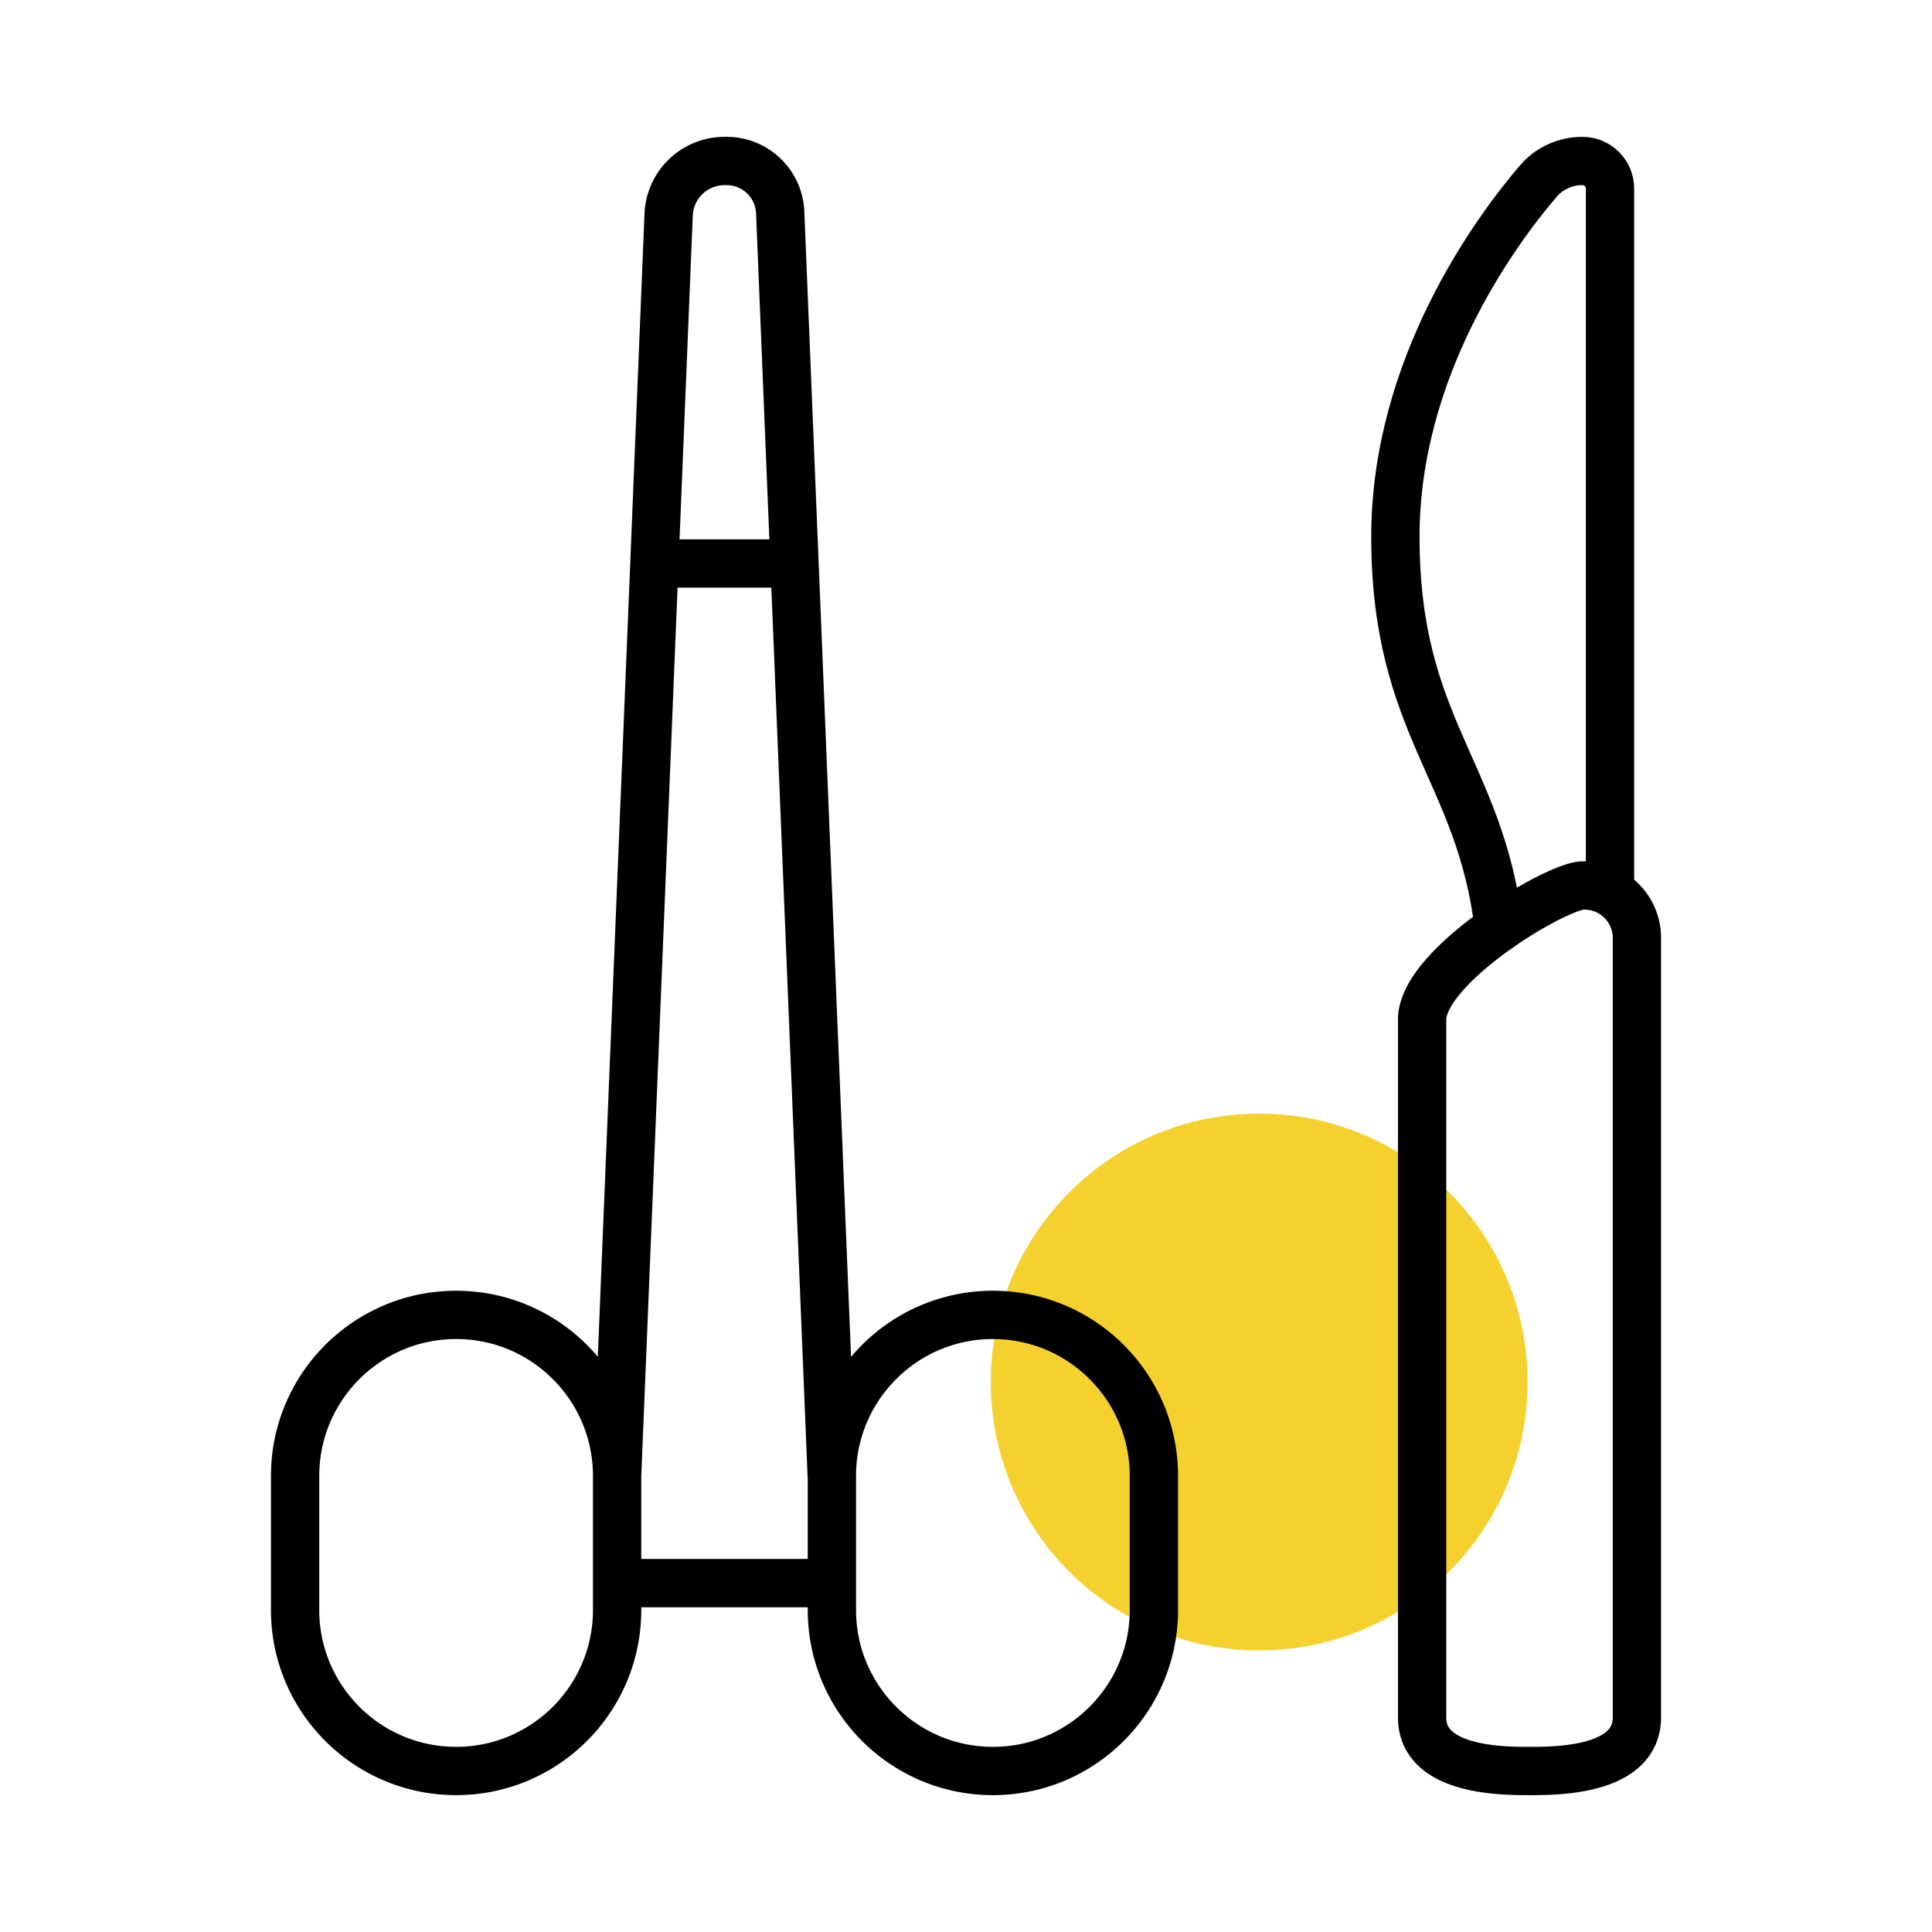 <svg xmlns="http://www.w3.org/2000/svg" xml:space="preserve" id="Layer_1" x="0" y="0" style="enable-background:new 0 0 120 120" viewBox="0 0 120 120">  <style>    .st1{fill:none;stroke:#000;stroke-width:3;stroke-linecap:round;stroke-linejoin:round}  </style>  <g id="Surgical">    <circle cx="78.21" cy="85.84" r="16.67" style="fill:#f5d130"></circle>    <path d="M71.67 100c0 5.52-4.48 10-10 10s-10-4.48-10-10v-8.33c0-5.52 4.48-10 10-10s10 4.48 10 10V100zm-53.34 0c0 5.52 4.48 10 10 10s10-4.48 10-10v-8.33c0-5.52-4.48-10-10-10s-10 4.48-10 10V100zm33.34-1.67H38.33m0-6.66 3.2-78.33A3.472 3.472 0 0 1 45 10h.13a3.33 3.33 0 0 1 3.33 3.2l3.2 78.47M49.35 35h-8.7m47.68 71.67c0 3.33 5 3.33 6.67 3.33s6.67 0 6.67-3.33V58.33c.04-1.8-1.39-3.3-3.2-3.33h-.14c-1.67 0-10 5-10 8.33v43.34z" class="st1"></path>    <path d="M93.1 57.63c-1.17-9.82-6.43-12.45-6.43-24.3 0-10.52 6.22-18.97 8.85-22.05.68-.81 1.69-1.28 2.75-1.28.95-.01 1.73.76 1.73 1.71v43.65" class="st1"></path>  </g></svg>